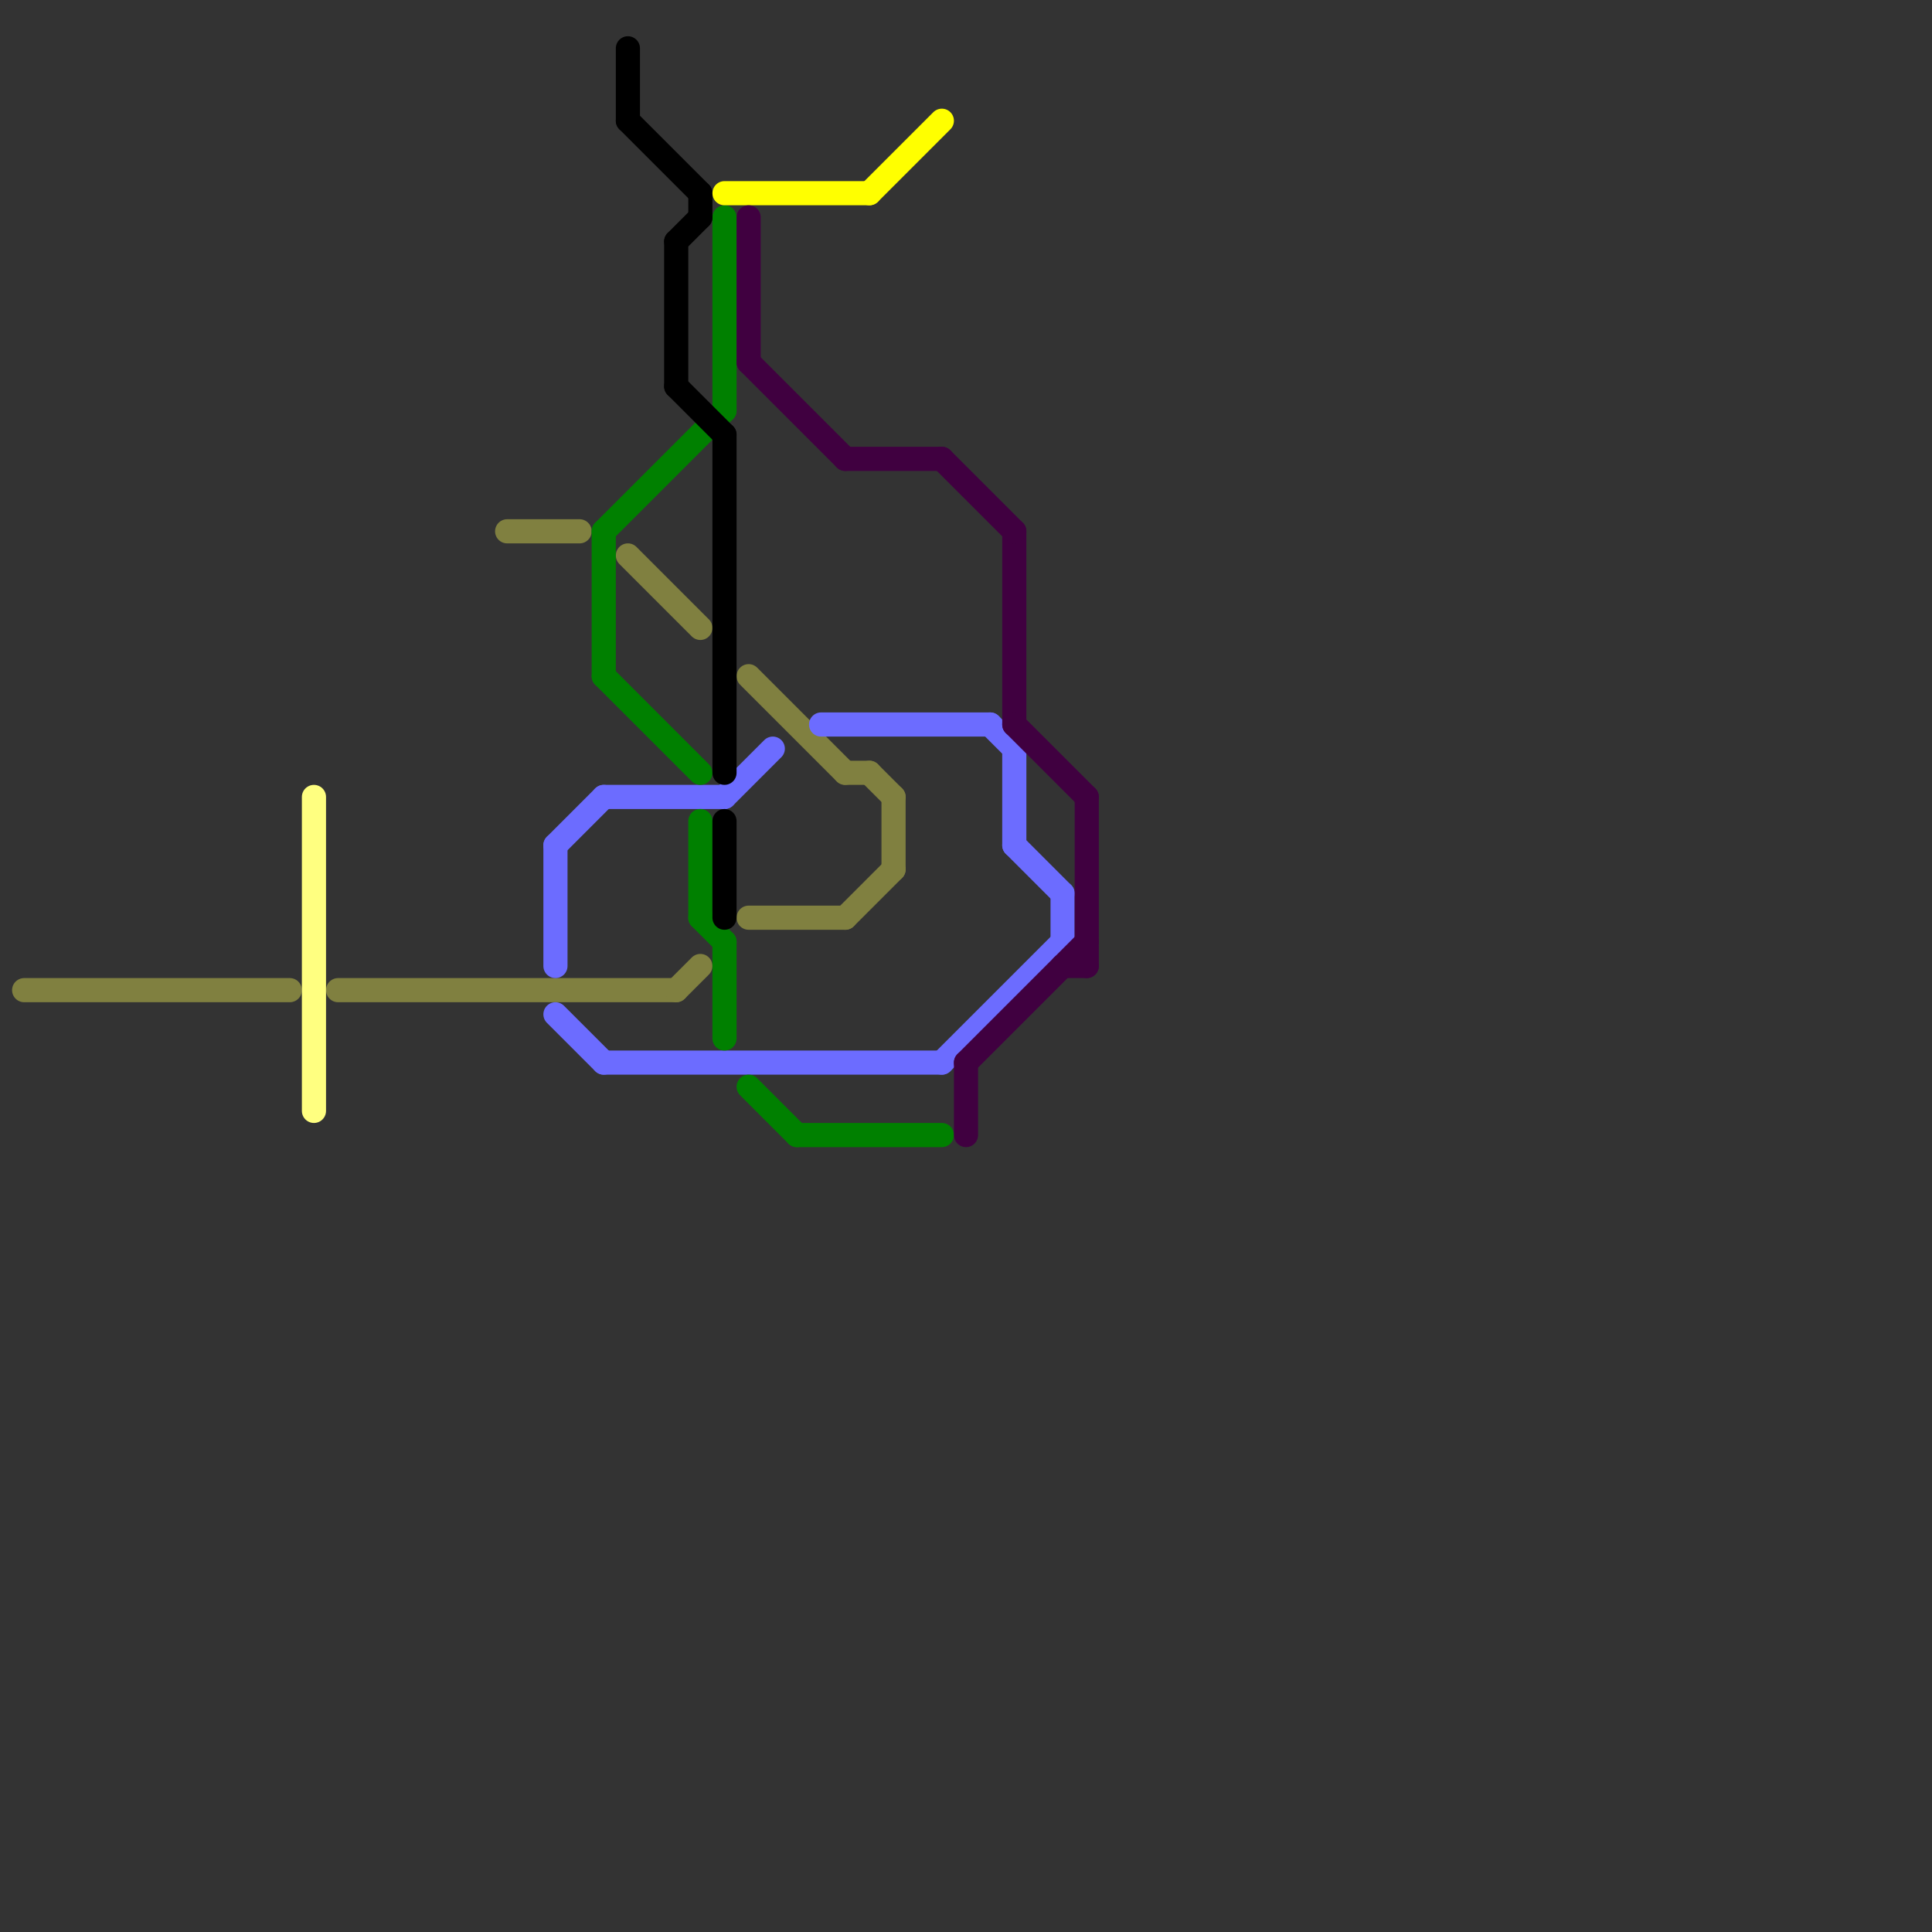 
<svg version="1.1" xmlns="http://www.w3.org/2000/svg" viewBox="0 0 80 80">
<rect x="0" y="0" width="80" height="80" fill="#333333" stroke="none"/>
<style>text { font: 1px Helvetica; font-weight: 600; white-space: pre; dominant-baseline: central; } line { stroke-width: 1; fill: none; stroke-linecap: round; stroke-linejoin: round; } .c0 { stroke: #808040 } .c1 { stroke: #ffff80 } .c2 { stroke: #6c6cff } .c3 { stroke: #008000 } .c4 { stroke: #000000 } .c5 { stroke: #ffff00 } .c6 { stroke: #400040 }</style><defs><g id="wm-xf"><circle r="1.2" fill="#000"/><circle r="0.9" fill="#fff"/><circle r="0.6" fill="#000"/><circle r="0.3" fill="#fff"/></g><g id="wm"><circle r="0.6" fill="#000"/><circle r="0.3" fill="#fff"/></g></defs><line class="c0" x1="1" y1="41" x2="12" y2="41"/><line class="c0" x1="31" y1="38" x2="35" y2="38"/><line class="c0" x1="14" y1="41" x2="28" y2="41"/><line class="c0" x1="37" y1="33" x2="37" y2="36"/><line class="c0" x1="28" y1="41" x2="29" y2="40"/><line class="c0" x1="26" y1="23" x2="29" y2="26"/><line class="c0" x1="35" y1="32" x2="36" y2="32"/><line class="c0" x1="36" y1="32" x2="37" y2="33"/><line class="c0" x1="21" y1="22" x2="24" y2="22"/><line class="c0" x1="31" y1="28" x2="35" y2="32"/><line class="c0" x1="35" y1="38" x2="37" y2="36"/><line class="c1" x1="13" y1="33" x2="13" y2="46"/><line class="c2" x1="30" y1="33" x2="32" y2="31"/><line class="c2" x1="23" y1="42" x2="25" y2="44"/><line class="c2" x1="42" y1="35" x2="44" y2="37"/><line class="c2" x1="41" y1="30" x2="42" y2="31"/><line class="c2" x1="23" y1="35" x2="25" y2="33"/><line class="c2" x1="34" y1="30" x2="41" y2="30"/><line class="c2" x1="44" y1="37" x2="44" y2="39"/><line class="c2" x1="23" y1="35" x2="23" y2="40"/><line class="c2" x1="42" y1="31" x2="42" y2="35"/><line class="c2" x1="25" y1="33" x2="30" y2="33"/><line class="c2" x1="39" y1="44" x2="44" y2="39"/><line class="c2" x1="25" y1="44" x2="39" y2="44"/><line class="c3" x1="29" y1="38" x2="30" y2="39"/><line class="c3" x1="25" y1="22" x2="30" y2="17"/><line class="c3" x1="30" y1="9" x2="30" y2="17"/><line class="c3" x1="25" y1="28" x2="29" y2="32"/><line class="c3" x1="31" y1="45" x2="33" y2="47"/><line class="c3" x1="29" y1="34" x2="29" y2="38"/><line class="c3" x1="30" y1="39" x2="30" y2="43"/><line class="c3" x1="33" y1="47" x2="39" y2="47"/><line class="c3" x1="25" y1="22" x2="25" y2="28"/><line class="c4" x1="26" y1="2" x2="26" y2="5"/><line class="c4" x1="28" y1="16" x2="30" y2="18"/><line class="c4" x1="30" y1="18" x2="30" y2="32"/><line class="c4" x1="29" y1="8" x2="29" y2="9"/><line class="c4" x1="30" y1="34" x2="30" y2="38"/><line class="c4" x1="26" y1="5" x2="29" y2="8"/><line class="c4" x1="28" y1="10" x2="28" y2="16"/><line class="c4" x1="28" y1="10" x2="29" y2="9"/><line class="c5" x1="36" y1="8" x2="39" y2="5"/><line class="c5" x1="30" y1="8" x2="36" y2="8"/><line class="c6" x1="40" y1="44" x2="45" y2="39"/><line class="c6" x1="44" y1="40" x2="45" y2="40"/><line class="c6" x1="42" y1="22" x2="42" y2="30"/><line class="c6" x1="31" y1="9" x2="31" y2="15"/><line class="c6" x1="45" y1="33" x2="45" y2="40"/><line class="c6" x1="42" y1="30" x2="45" y2="33"/><line class="c6" x1="39" y1="19" x2="42" y2="22"/><line class="c6" x1="40" y1="44" x2="40" y2="47"/><line class="c6" x1="31" y1="15" x2="35" y2="19"/><line class="c6" x1="35" y1="19" x2="39" y2="19"/>
</svg>
